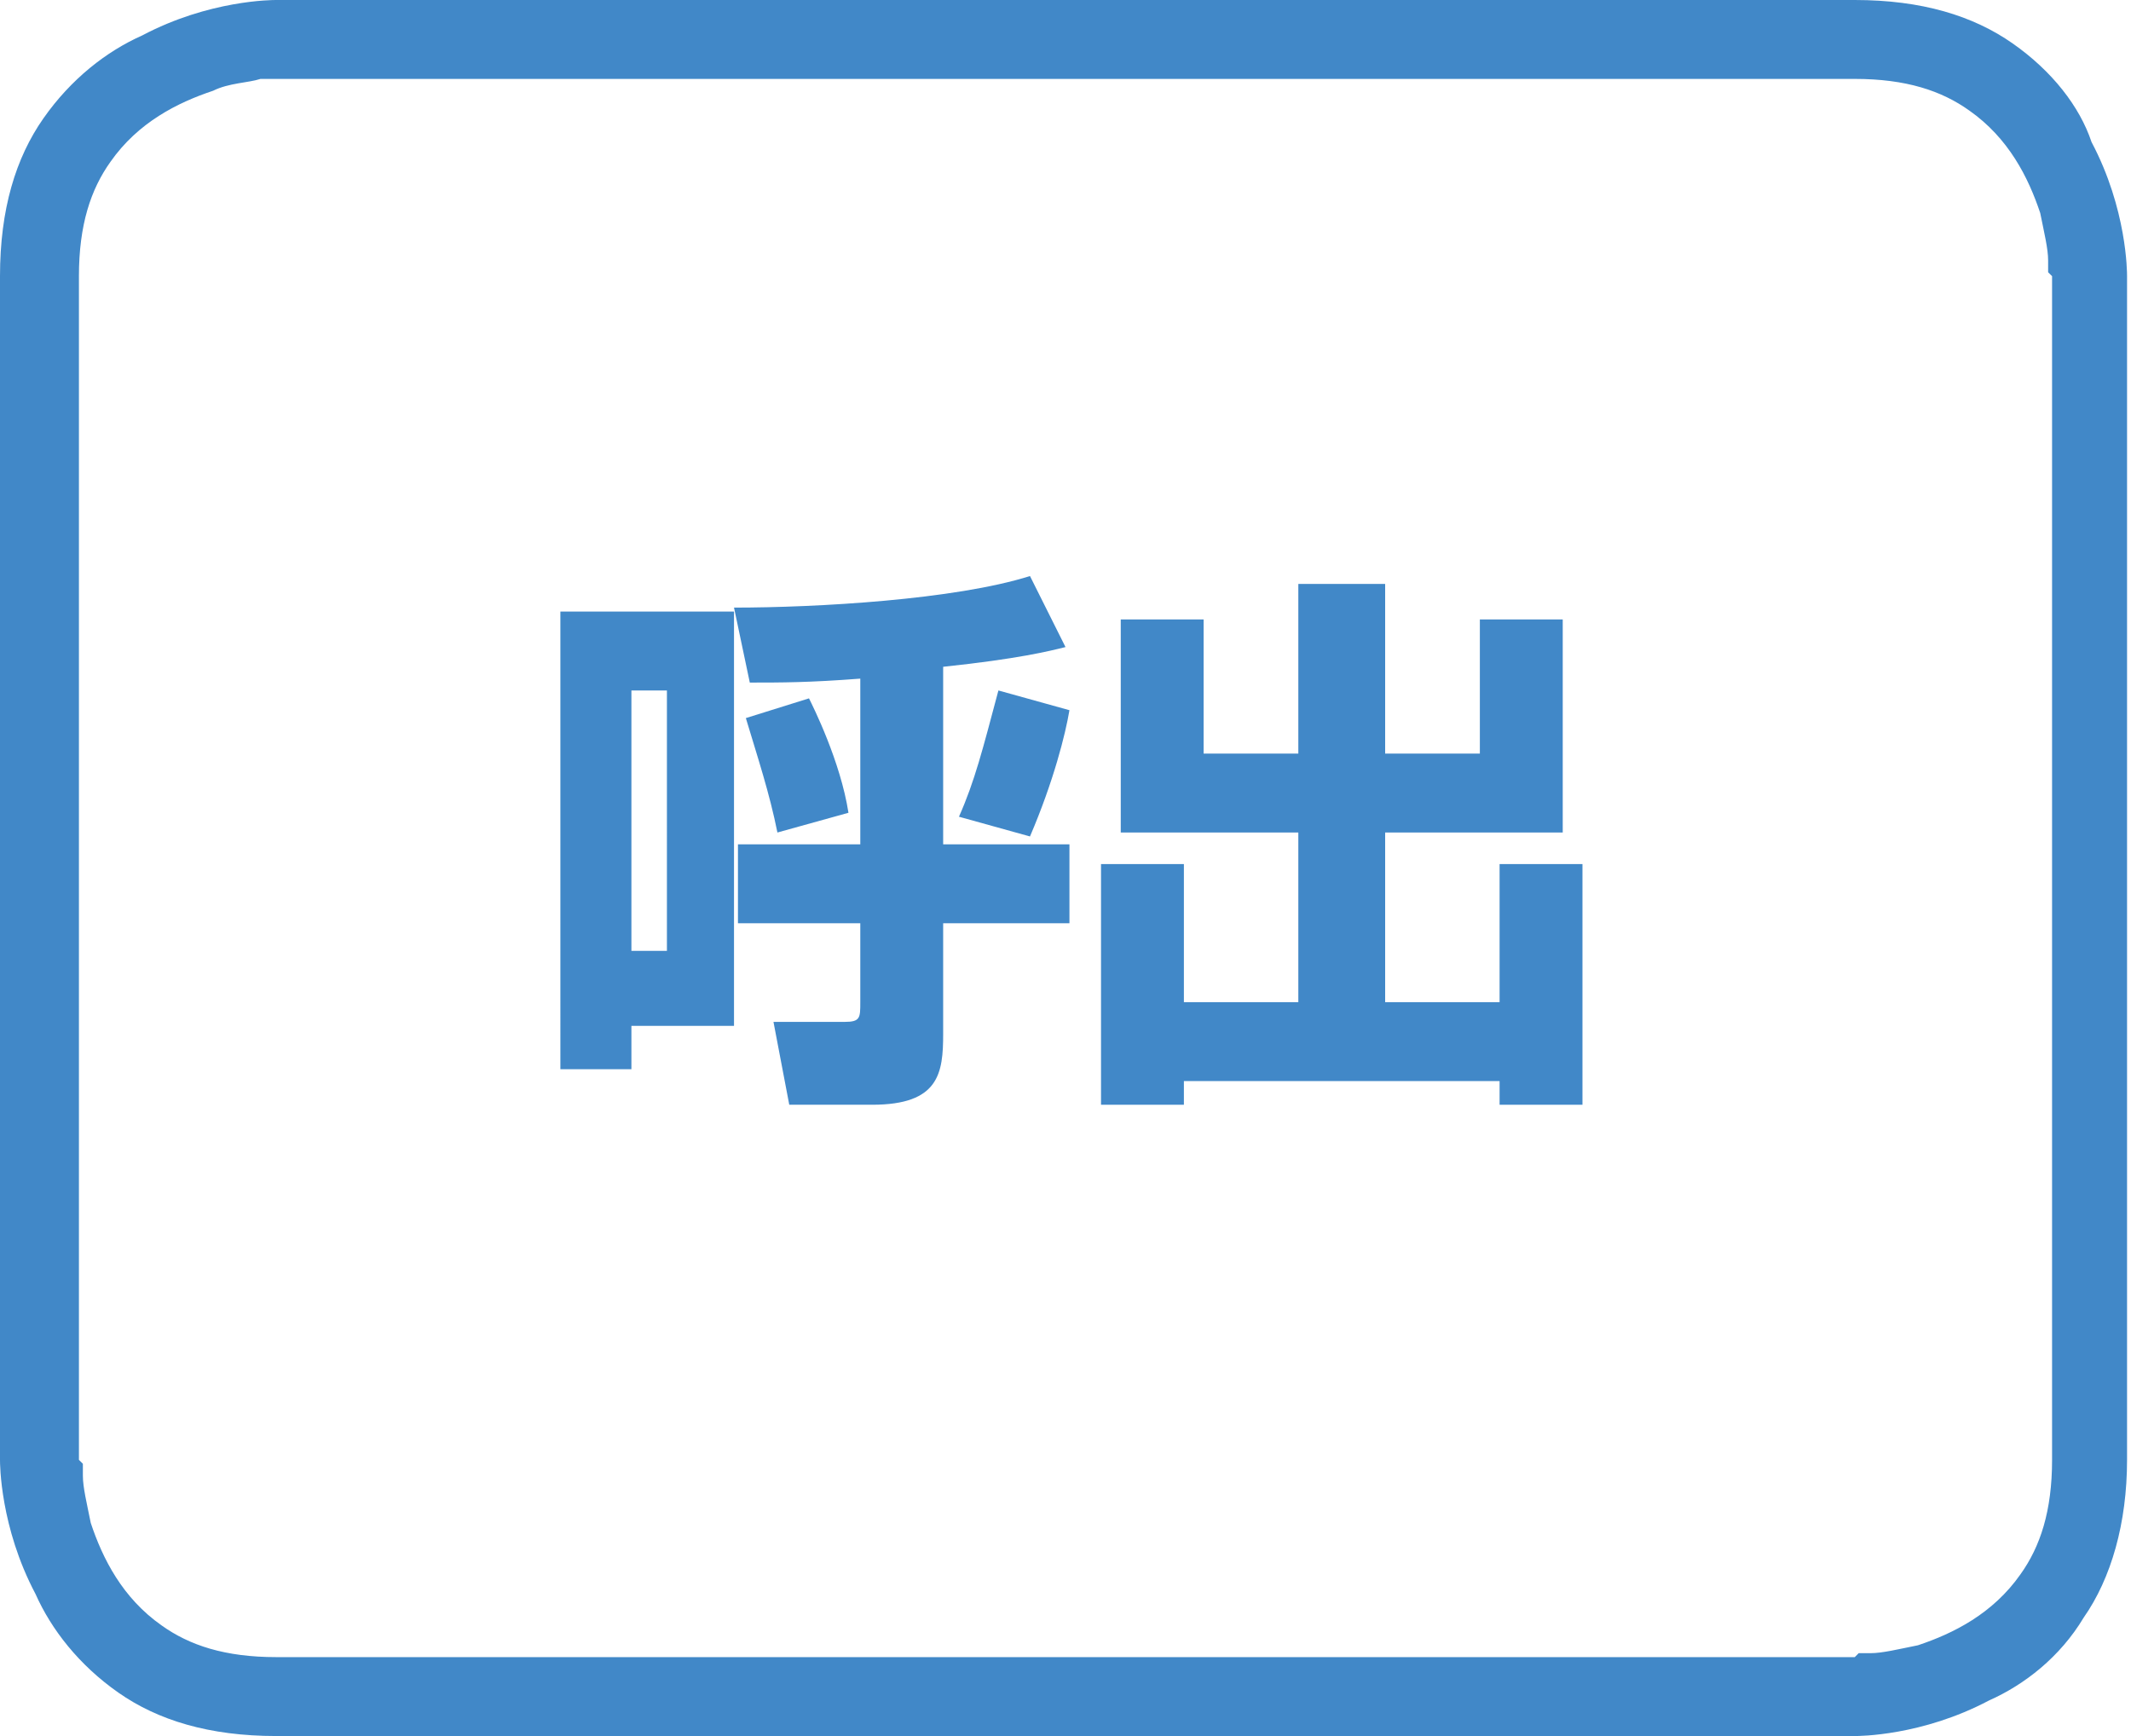 <?xml version="1.0" encoding="utf-8"?>
<!-- Generator: Adobe Illustrator 22.1.0, SVG Export Plug-In . SVG Version: 6.00 Build 0)  -->
<svg version="1.1" xmlns="http://www.w3.org/2000/svg" xmlns:xlink="http://www.w3.org/1999/xlink" x="0px"
	 y="0px" viewBox="0 0 54 44" style="enable-background:new 0 0 54 44;" xml:space="preserve">
<style type="text/css">
	.st0{fill:#4188C8;}
</style>
<path class="st0" d="M7,1V0C6.9,0,5.3,0,3.6,0.9C2.7,1.3,1.8,2,1.1,3C0.4,4,0,5.3,0,7v30c0,0.1,0,1.7,0.9,3.4
	C1.3,41.3,2,42.2,3,42.9C4,43.6,5.3,44,7,44h40c0.1,0,1.7,0,3.4-0.9c0.9-0.4,1.8-1.1,2.4-2.1c0.7-1,1.1-2.4,1.1-4V7
	c0-0.1,0-1.7-0.9-3.4C52.7,2.7,52,1.8,51,1.1C50,0.4,48.7,0,47,0H7V1v1h40c1.3,0,2.2,0.3,2.9,0.8c1,0.7,1.5,1.7,1.8,2.6
	c0.1,0.5,0.2,0.9,0.2,1.2l0,0.3L52,7v0v30c0,1.3-0.3,2.2-0.8,2.9c-0.7,1-1.7,1.5-2.6,1.8c-0.5,0.1-0.9,0.2-1.2,0.2l-0.3,0L47,42h0H7
	c-1.3,0-2.2-0.3-2.9-0.8c-1-0.7-1.5-1.7-1.8-2.6c-0.1-0.5-0.2-0.9-0.2-1.2l0-0.3L2,37v0V7c0-1.3,0.3-2.2,0.8-2.9
	c0.7-1,1.7-1.5,2.6-1.8C5.8,2.1,6.3,2.1,6.6,2l0.3,0L7,2h0V1z"/>
<path class="st0" d="M18.6,15.5V26H16v1.1h-1.8V15.5H18.6z M16.9,17.5H16v6.6h0.9V17.5z M23.9,21.4h3.2v2h-3.2v2.8
	c0,1-0.1,1.8-1.8,1.8H20l-0.4-2.1h1.8c0.4,0,0.4-0.1,0.4-0.5v-2h-3.1v-2h3.1v-4.2c-1.3,0.1-2,0.1-2.8,0.1l-0.4-1.9
	c2.1,0,5.6-0.2,7.5-0.8l0.9,1.8c-0.4,0.1-1.2,0.3-3.1,0.5V21.4z M19.7,21.1c-0.2-1-0.5-1.9-0.8-2.9l1.6-0.5c0.1,0.2,0.8,1.6,1,2.9
	L19.7,21.1z M24.3,20.7c0.4-0.9,0.6-1.7,1-3.2l1.8,0.5c-0.1,0.6-0.4,1.8-1,3.2L24.3,20.7z"/>
<polygon class="st0" points="28.4,15.7 30.5,15.7 30.5,19.1 32.9,19.1 32.9,14.8 35.1,14.8 35.1,19.1 37.5,19.1 37.5,15.7 
	39.6,15.7 39.6,21.1 35.1,21.1 35.1,25.4 38,25.4 38,21.9 40.1,21.9 40.1,28 38,28 38,27.4 30,27.4 30,28 27.9,28 27.9,21.9 
	30,21.9 30,25.4 32.9,25.4 32.9,21.1 28.4,21.1 "/>
</svg>
